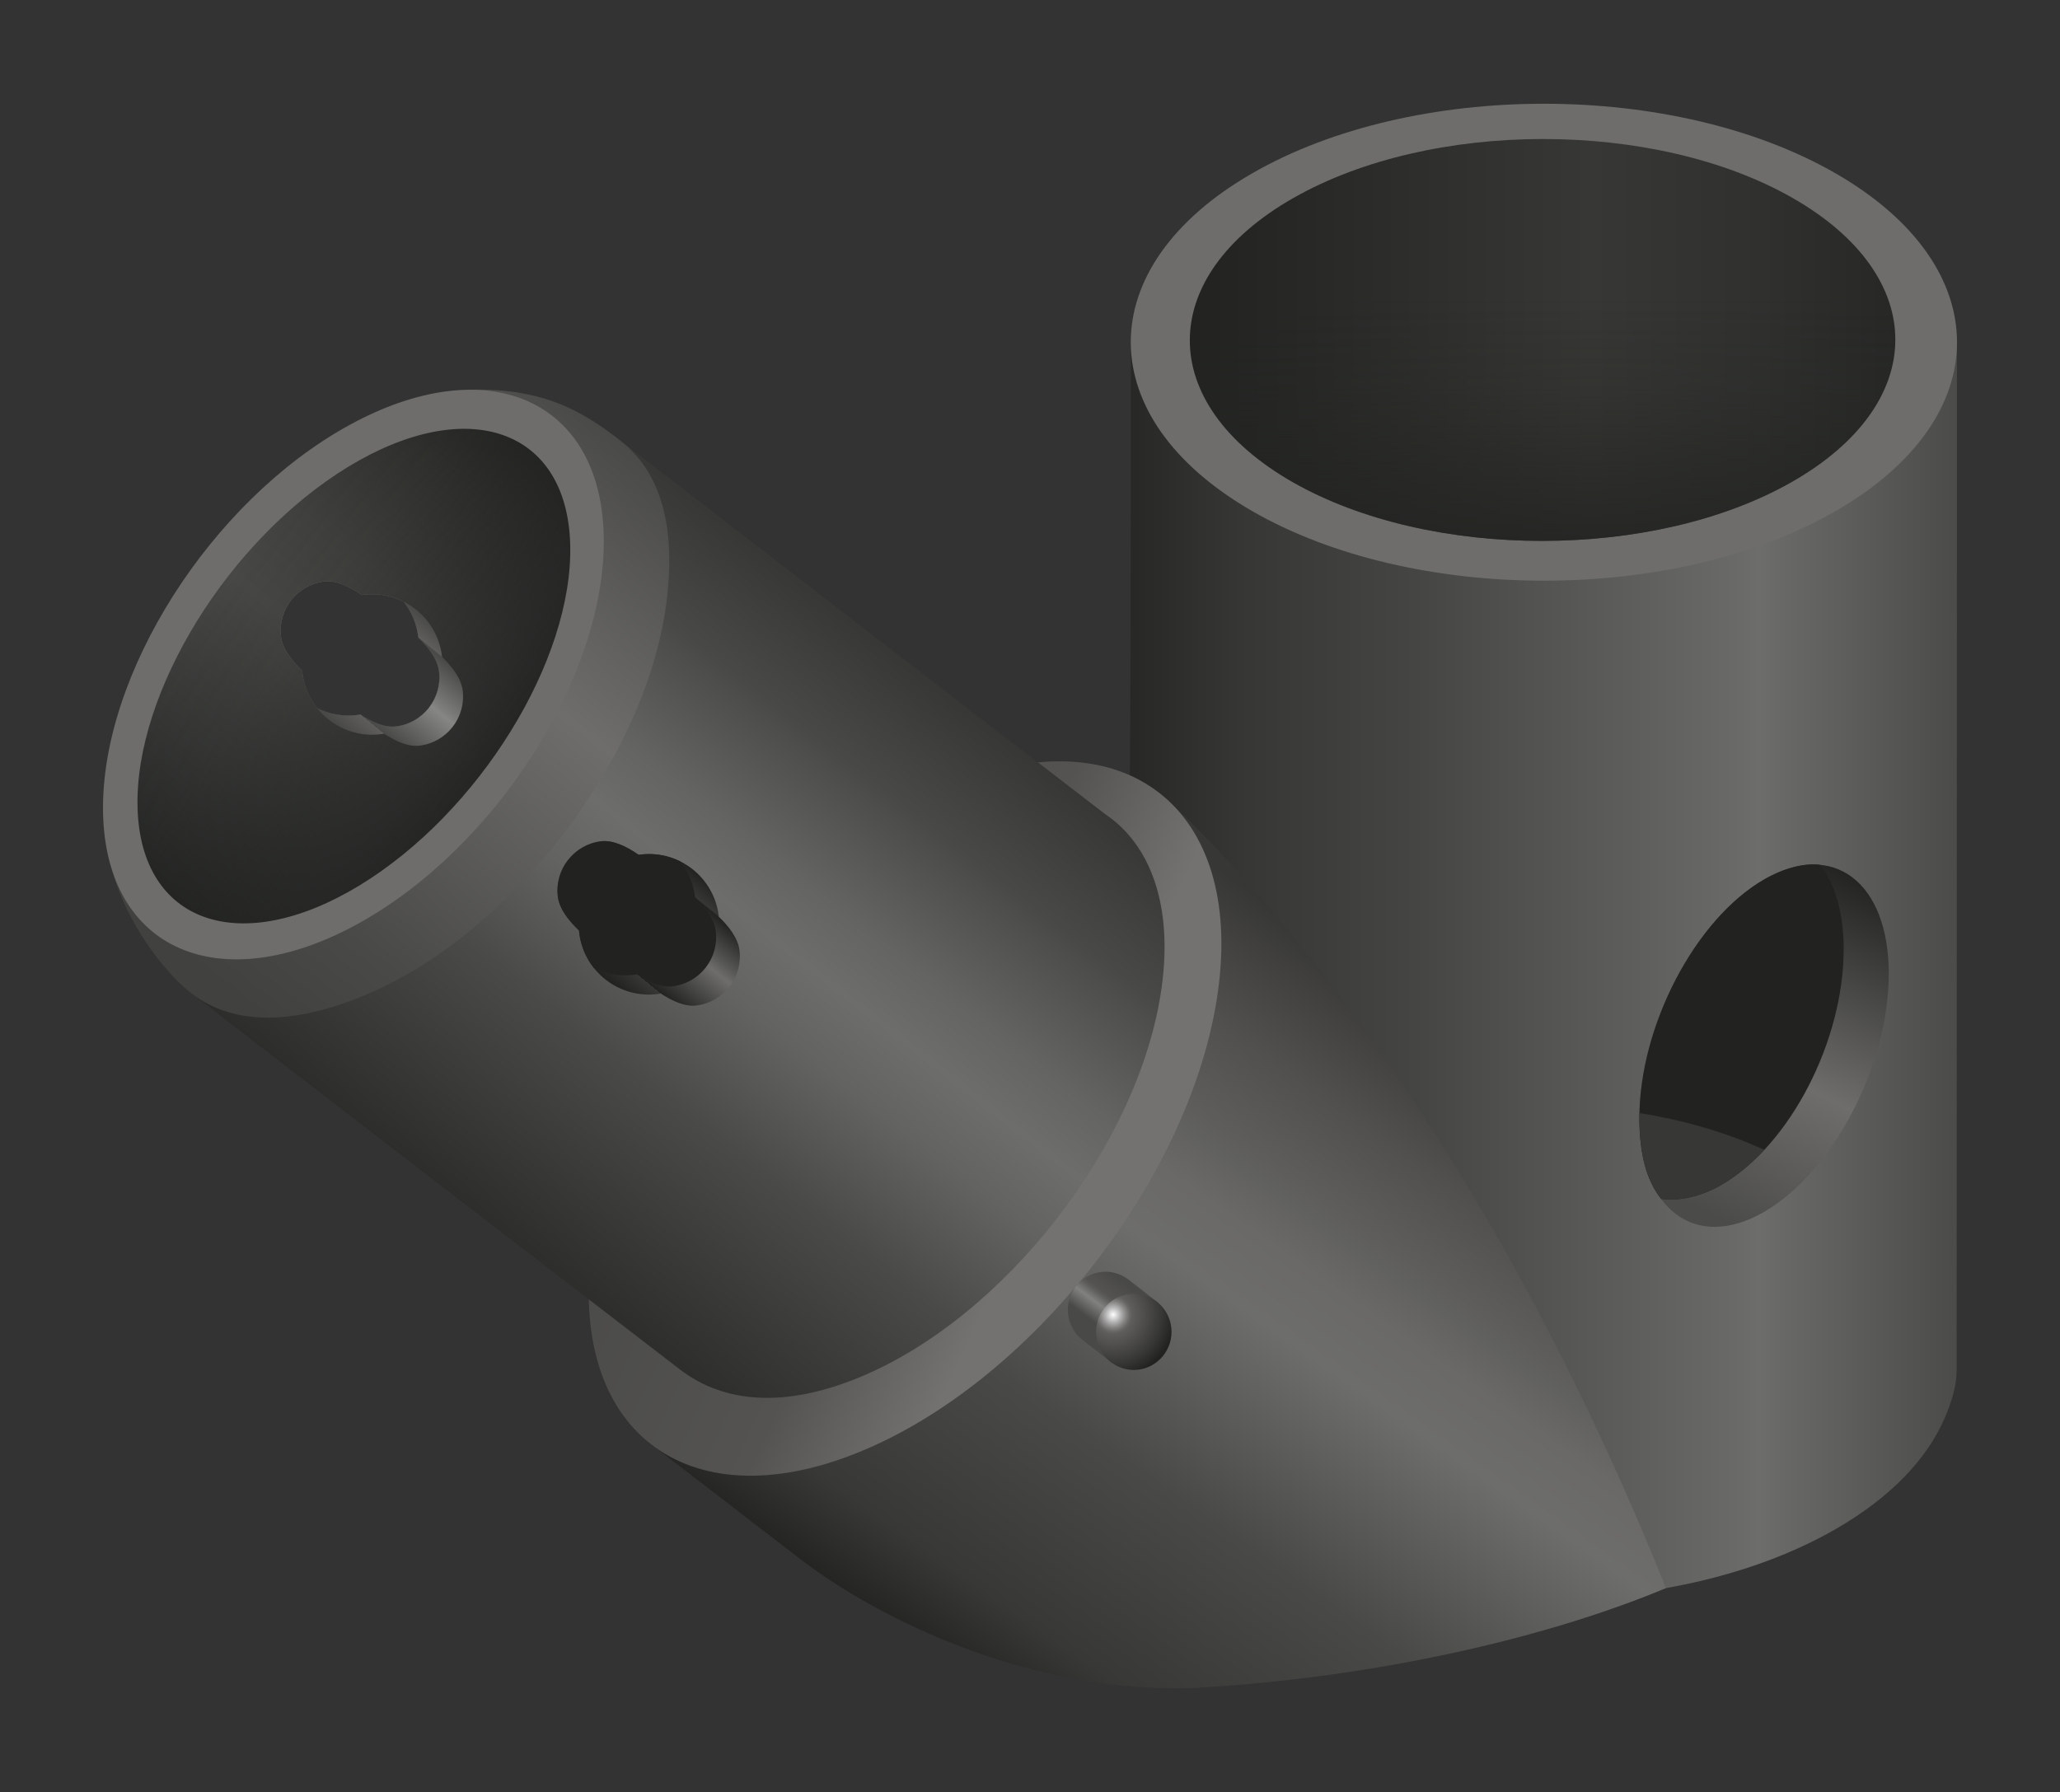<?xml version="1.0" encoding="UTF-8"?><svg id="uuid-2bea4057-9272-429d-8821-86e750c4b4be" xmlns="http://www.w3.org/2000/svg" xmlns:xlink="http://www.w3.org/1999/xlink" viewBox="0 0 2000 1740"><rect x="0" y="0" width="2000" height="1740" fill="#333333" stroke="none"/><defs><style>.uuid-86b39b17-1388-4fca-ae85-763ad982b1f6{fill:url(#uuid-4b446c19-98de-4c4b-9c4e-6baa2fc72685);}.uuid-036350ab-71b6-4b5a-9219-f33913da84f3{fill:url(#uuid-89fddae4-7d46-412a-827f-54f43257d1e4);}.uuid-1811174a-0a16-4752-bb9f-74521da0275a{fill:url(#uuid-eda1971e-501c-45e3-94d0-9779f1946241);}.uuid-69831941-1bd7-4fe6-a261-5e245a8ebbf5{fill:url(#uuid-1ef0dc83-5db4-4323-b15e-7144e8f54435);}.uuid-13f0e7d3-7516-4775-bfdf-f1116c2a4044{fill:#222321;}.uuid-385f9bef-64cc-4413-8639-2456251af904{fill:#373735;}.uuid-2d205fcb-b363-4c07-9b4c-8d53504120d3{fill:#6e6d6c;}.uuid-20e78dca-df75-44c5-85c6-fa94509322c9{fill:url(#uuid-a1204c0d-dd64-4c3c-8b76-c3d065d69449);}.uuid-1dce84d5-6157-4c7f-8c78-56e4d68d4aa9{fill:url(#uuid-1823d7a6-45f9-4a2d-a0a1-64f3ce2b9a81);}.uuid-5939ce30-40cd-4b9e-a610-a6e2a16e5136{fill:url(#uuid-04f83e26-9097-4ddc-abd3-221d2f183ebf);}.uuid-3615e247-146f-40b4-9558-43ba758f82bd{fill:url(#uuid-97288559-edae-4ca6-9627-69dfb6c1023d);}.uuid-aef175f1-9fe9-4bce-b2d9-c82334456559{fill:url(#uuid-f3392779-c6ca-495b-b5e7-c78d209f8c6b);}.uuid-6eb21757-939b-44f2-bfd3-7fdaee1b3848{fill:url(#uuid-db449647-6a3b-41c6-a673-28dea317e8d4);}.uuid-11666457-761b-483b-9807-adb91b34d4c7{fill:url(#uuid-2dea3034-8af8-4aa8-802a-e371a1cb3eea);}.uuid-1d9be0bb-11d5-4671-8b5c-6cf5d67b8bdd{fill:url(#uuid-426deb6f-e027-4eb4-b6e5-d474cdb824fc);}.uuid-012eb231-204f-428f-89ee-b290788f539f{fill:url(#uuid-c9dd0432-28b7-4d0f-9f17-ba849656035a);}.uuid-b30d7a90-1d39-4510-82a5-84932b6c13b8{fill:url(#uuid-48b67876-25df-49a0-a1ab-75850c2ec2a3);}</style><linearGradient id="uuid-1823d7a6-45f9-4a2d-a0a1-64f3ce2b9a81" x1="1057.6" y1="939.84" x2="1912.9" y2="939.84" gradientTransform="matrix(1, 0, 0, 1, 0, 0)" gradientUnits="userSpaceOnUse"><stop offset="0" stop-color="#222321"/><stop offset=".18" stop-color="#373735"/><stop offset=".37" stop-color="#454543"/><stop offset=".74" stop-color="#6a6a69"/><stop offset=".76" stop-color="#6d6d6c"/><stop offset=".78" stop-color="#696968"/><stop offset="1" stop-color="#494947"/></linearGradient><linearGradient id="uuid-89fddae4-7d46-412a-827f-54f43257d1e4" x1="1155.17" y1="330.09" x2="1916.55" y2="330.09" gradientTransform="matrix(1, 0, 0, 1, 0, 0)" gradientUnits="userSpaceOnUse"><stop offset="0" stop-color="#222321"/><stop offset=".1" stop-color="#262725"/><stop offset=".51" stop-color="#373735"/><stop offset=".73" stop-color="#30312f"/><stop offset="1" stop-color="#222321"/></linearGradient><linearGradient id="uuid-1ef0dc83-5db4-4323-b15e-7144e8f54435" x1="1497.64" y1="134.98" x2="1497.64" y2="559.99" gradientTransform="matrix(1, 0, 0, 1, 0, 0)" gradientUnits="userSpaceOnUse"><stop offset=".36" stop-color="#222321" stop-opacity="0"/><stop offset=".57" stop-color="#222321" stop-opacity=".18"/><stop offset=".86" stop-color="#222321" stop-opacity=".69"/><stop offset="1" stop-color="#222321"/></linearGradient><linearGradient id="uuid-4b446c19-98de-4c4b-9c4e-6baa2fc72685" x1="1638.11" y1="1168.9" x2="1795.74" y2="844.36" gradientTransform="matrix(1, 0, 0, 1, 0, 0)" gradientUnits="userSpaceOnUse"><stop offset="0" stop-color="#4b4b49"/><stop offset=".42" stop-color="#6e6d6c"/><stop offset="1" stop-color="#222321"/></linearGradient><linearGradient id="uuid-a1204c0d-dd64-4c3c-8b76-c3d065d69449" x1="968.56" y1="1692.12" x2="1439.35" y2="1023.47" gradientTransform="matrix(1, 0, 0, 1, 0, 0)" gradientUnits="userSpaceOnUse"><stop offset=".03" stop-color="#222321"/><stop offset=".14" stop-color="#383937"/><stop offset=".36" stop-color="#494947"/><stop offset=".59" stop-color="#6d6d6c"/><stop offset=".67" stop-color="#6a6968"/><stop offset=".73" stop-color="#60605f"/><stop offset=".75" stop-color="#5e5d5c"/><stop offset=".85" stop-color="#51504f"/><stop offset="1" stop-color="#373735"/></linearGradient><linearGradient id="uuid-48b67876-25df-49a0-a1ab-75850c2ec2a3" x1="657.08" y1="920.52" x2="1122.18" y2="1211.15" gradientTransform="translate(-128.92 139.03) rotate(-7)" gradientUnits="userSpaceOnUse"><stop offset="0" stop-color="#494947"/><stop offset=".5" stop-color="#545352"/><stop offset=".76" stop-color="#737271"/></linearGradient><linearGradient id="uuid-f3392779-c6ca-495b-b5e7-c78d209f8c6b" x1="400.75" y1="1132.44" x2="821.62" y2="593.76" gradientTransform="matrix(1, 0, 0, 1, 0, 0)" gradientUnits="userSpaceOnUse"><stop offset="0" stop-color="#2d2e2c"/><stop offset=".29" stop-color="#494947"/><stop offset=".3" stop-color="#4a4a48"/><stop offset=".47" stop-color="#636362"/><stop offset=".57" stop-color="#6d6d6c"/><stop offset=".66" stop-color="#646463"/><stop offset=".81" stop-color="#4d4d4b"/><stop offset=".83" stop-color="#494947"/><stop offset="1" stop-color="#373735"/></linearGradient><linearGradient id="uuid-db449647-6a3b-41c6-a673-28dea317e8d4" x1="153.09" y1="886.73" x2="518.74" y2="418.73" gradientTransform="matrix(1, 0, 0, 1, 0, 0)" gradientUnits="userSpaceOnUse"><stop offset="0" stop-color="#222321"/><stop offset=".27" stop-color="#383937"/><stop offset=".51" stop-color="#494947"/><stop offset=".66" stop-color="#424240"/><stop offset=".86" stop-color="#31312f"/><stop offset="1" stop-color="#222321"/></linearGradient><linearGradient id="uuid-c9dd0432-28b7-4d0f-9f17-ba849656035a" x1="198.21" y1="546.53" x2="484.9" y2="762.57" gradientTransform="matrix(1, 0, 0, 1, 0, 0)" gradientUnits="userSpaceOnUse"><stop offset="0" stop-color="#222321" stop-opacity="0"/><stop offset=".33" stop-color="#222321" stop-opacity=".18"/><stop offset=".79" stop-color="#222321" stop-opacity=".69"/><stop offset="1" stop-color="#222321"/></linearGradient><linearGradient id="uuid-eda1971e-501c-45e3-94d0-9779f1946241" x1="834.82" y1="-1167.52" x2="1497.99" y2="-1167.52" gradientTransform="translate(629.39 2333.63) rotate(-52.28)" gradientUnits="userSpaceOnUse"><stop offset="0" stop-color="#41413f"/><stop offset=".17" stop-color="#494947"/><stop offset=".62" stop-color="#6e6d6c"/><stop offset="1" stop-color="#494947"/></linearGradient><linearGradient id="uuid-04f83e26-9097-4ddc-abd3-221d2f183ebf" x1="587.67" y1="948.72" x2="672.1" y2="844.16" gradientTransform="matrix(1, 0, 0, 1, 0, 0)" gradientUnits="userSpaceOnUse"><stop offset="0" stop-color="#222321"/><stop offset=".16" stop-color="#373735"/><stop offset=".16" stop-color="#222321"/><stop offset=".53" stop-color="#6e6d6c"/><stop offset=".61" stop-color="#585857"/><stop offset=".85" stop-color="#222321"/><stop offset=".86" stop-color="#373735"/><stop offset="1" stop-color="#222321"/></linearGradient><linearGradient id="uuid-97288559-edae-4ca6-9627-69dfb6c1023d" x1="351.82" y1="722.96" x2="436.24" y2="618.42" gradientTransform="matrix(1, 0, 0, 1, 0, 0)" gradientUnits="userSpaceOnUse"><stop offset="0" stop-color="#494947"/><stop offset=".16" stop-color="#5e5d5c"/><stop offset=".16" stop-color="#494947"/><stop offset=".53" stop-color="#868685"/><stop offset=".56" stop-color="#7e7e7d"/><stop offset=".85" stop-color="#494947"/><stop offset=".86" stop-color="#5e5d5c"/><stop offset="1" stop-color="#494947"/></linearGradient><linearGradient id="uuid-2dea3034-8af8-4aa8-802a-e371a1cb3eea" x1="1051.8" y1="1300.69" x2="1095.51" y2="1242.33" gradientTransform="matrix(1, 0, 0, 1, 0, 0)" gradientUnits="userSpaceOnUse"><stop offset=".27" stop-color="#494947"/><stop offset=".5" stop-color="#818180"/><stop offset=".53" stop-color="#787877"/><stop offset=".62" stop-color="#5d5d5c"/><stop offset=".67" stop-color="#545352"/><stop offset=".93" stop-color="#494947"/><stop offset=".98" stop-color="#494947"/></linearGradient><radialGradient id="uuid-426deb6f-e027-4eb4-b6e5-d474cdb824fc" cx="1087.3" cy="1274.16" fx="1087.3" fy="1274.16" r="53.7" gradientTransform="translate(-137.03 -163.26) scale(1.12 1.13)" gradientUnits="userSpaceOnUse"><stop offset="0" stop-color="#fff"/><stop offset=".03" stop-color="#ebebeb"/><stop offset=".13" stop-color="#afaeae"/><stop offset=".21" stop-color="#838281"/><stop offset=".27" stop-color="#686766"/><stop offset=".31" stop-color="#5e5d5c"/><stop offset=".78" stop-color="#373735"/><stop offset="1" stop-color="#222321"/></radialGradient></defs><g><path class="uuid-1dce84d5-6157-4c7f-8c78-56e4d68d4aa9" d="M1096.75,779.46c1.71-215.07,1.09-446.74,1.09-446.74,1.68,57.99,68.62,115.8,131.66,154.27,112.93,68.9,393.62,83.88,550.24-6.53,76.81-44.39,118.77-93.35,120.22-151.5,0,0-.08,743.49-.27,982.96v17.77c0,15.28-4.44,30.86-12.28,48.67-17.15,38.89-52.14,75.72-104.91,106.2-62.31,35.93-140.02,57.6-220.8,64.96-35.7,3.23-109.04,.12-186.94-10.79h0l-278.01-759.27Z"/><path class="uuid-2d205fcb-b363-4c07-9b4c-8d53504120d3" d="M1215.3,168.54c156.62-90.41,410.59-90.41,567.21,0,156.66,90.41,156.66,237.05,0,327.5-156.58,90.41-410.59,90.41-567.17,0-156.66-90.49-156.66-237.09-.04-327.5h0Z"/><path class="uuid-036350ab-71b6-4b5a-9219-f33913da84f3" d="M1255.71,192.24c133.82-76.25,350.65-76.37,484.32-.23,133.63,76.14,133.43,199.69-.43,275.94-133.82,76.26-350.69,76.33-484.36,.27-133.59-76.18-133.43-199.69,.47-275.98h0Z"/><path class="uuid-69831941-1bd7-4fe6-a261-5e245a8ebbf5" d="M1255.71,192.24c133.82-76.25,350.65-76.37,484.32-.23,133.63,76.14,133.43,199.69-.43,275.94-133.82,76.26-350.69,76.33-484.36,.27-133.59-76.18-133.43-199.69,.47-275.98h0Z"/><path class="uuid-86b39b17-1388-4fca-ae85-763ad982b1f6" d="M1591.63,1085.23c0-89.15,54.21-192.67,121.08-231.26,66.83-38.59,121.04,2.36,121.04,91.5s-54.21,192.67-121.04,231.26c-66.87,38.59-121.08-2.4-121.08-91.51h0Z"/><path class="uuid-13f0e7d3-7516-4775-bfdf-f1116c2a4044" d="M1789.99,921.44c0-35.12-8.52-63.51-22.85-81.72-14.13-1.84-33.81,2.37-54.43,14.25-66.87,38.59-121.08,142.11-121.08,231.26,0,35.12,6.79,60.64,21.08,78.86,16.96,2.26,37.94-1.67,58.41-13.55,66.87-38.59,118.87-139.89,118.87-229.09Z"/><path class="uuid-385f9bef-64cc-4413-8639-2456251af904" d="M1591.68,1080.76c-.03,1.49-.05,2.98-.05,4.47,0,35.12,6.79,60.65,21.08,78.86,16.96,2.26,37.94-1.67,58.41-13.55,14.8-8.54,28.86-20.15,41.8-34.02-36.63-16.87-77.96-28.78-121.24-35.76Z"/></g><g><path class="uuid-20e78dca-df75-44c5-85c6-fa94509322c9" d="M630.35,1400.97s102.44,78.71,145.53,112.03c77.03,59.57,230.84,135.51,394.15,125.34,164.37-10.23,328.33-46.58,447.41-96.3-216.39-540.05-491.14-771.55-491.14-771.55l-495.95,630.47Z"/><path class="uuid-b30d7a90-1d39-4510-82a5-84932b6c13b8" d="M575.07,1208.76c25.13-179.1,181.47-379.26,349.21-447.01,167.7-67.74,283.25,22.5,258.1,201.65-25.16,179.11-181.52,379.23-349.26,446.94-167.65,67.78-283.22-22.51-258.05-201.58h0Z"/></g><g><path class="uuid-aef175f1-9fe9-4bce-b2d9-c82334456559" d="M1072.69,790.32s-473.93-365.21-473.21-364.65c-39.21-29.34-137.47-57.33-233.95-18.97-124.66,49.56-239.69,200.95-258.02,335.43,0,0-12.71,46.3,11.85,106.05,13.91,49.41,39.94,94.84,63.56,114.08,4.53,3.74,438.63,337.91,477.32,367.56,42.24,32.37,100.78,37.56,173.2,7.94,141.99-58.03,273.82-227.96,294.45-379.55,10.9-79.76-11.21-138.52-55.21-167.89Zm-688.35-84.93c-11.03,1.35-23.55-4.42-34.38-11.6-1.08,.19-2.17,.35-3.28,.49-13.83,1.7-27.19-.88-38.78-6.68-7.56-9.51-12.68-21.15-14.27-34.09-.09-.77-.15-1.53-.22-2.29-9.72-9.21-19.07-20.96-20.55-33.01-3.24-26.38,15.52-50.39,41.9-53.63,11.77-1.45,25.23,5.28,36.53,13.16,.58-.09,1.15-.19,1.74-.26,13.83-1.7,27.19,.88,38.78,6.68,7.56,9.51,12.68,21.15,14.27,34.09,.04,.31,.06,.62,.09,.93,9.55,9.15,18.61,20.72,20.07,32.57,3.24,26.38-15.52,50.39-41.9,53.63Z"/><path class="uuid-6eb21757-939b-44f2-bfd3-7fdaee1b3848" d="M365.69,406.88c-124.17,50.77-239.69,200.95-258.02,335.43-12.34,90.91,27.11,150.88,89.59,164.84,59.35,10.16,151.46,13.06,270.92-137,39.55-48.16,88.02-110.86,99.54-208.37,28.4-156.1-119.04-188.82-202.03-154.9Zm18.65,298.51c-11.03,1.35-23.55-4.42-34.38-11.6-1.08,.19-2.17,.35-3.28,.49-13.83,1.7-27.19-.88-38.78-6.68-7.56-9.51-12.68-21.15-14.27-34.09-.09-.77-.15-1.53-.22-2.29-9.72-9.21-19.07-20.96-20.55-33.01-3.24-26.38,15.52-50.39,41.9-53.63,11.77-1.45,25.23,5.28,36.53,13.16,.58-.09,1.15-.19,1.74-.26,13.83-1.7,27.19,.88,38.78,6.68,7.56,9.51,12.68,21.15,14.27,34.09,.04,.31,.06,.62,.09,.93,9.55,9.15,18.61,20.72,20.07,32.57,3.24,26.38-15.52,50.39-41.9,53.63Z"/><path class="uuid-012eb231-204f-428f-89ee-b290788f539f" d="M568.39,508.12c-5.09-114.23-117.62-132.96-200.6-99.03-124.17,50.77-239.69,200.95-258.02,335.43-12.34,90.91,27.11,150.88,89.59,164.84,59.35,10.16,181.38,.14,304.76-172.69,65.7-105.35,67.18-163.11,64.26-228.55Zm-184.04,197.27c-11.03,1.35-23.55-4.42-34.38-11.6-1.08,.19-2.17,.35-3.28,.49-13.83,1.7-27.19-.88-38.78-6.68-7.56-9.51-12.68-21.15-14.27-34.09-.09-.77-.15-1.53-.22-2.29-9.72-9.21-19.07-20.96-20.55-33.01-3.24-26.38,15.52-50.39,41.9-53.63,11.77-1.45,25.23,5.28,36.53,13.16,.58-.09,1.15-.19,1.74-.26,13.83-1.7,27.19,.88,38.78,6.68,7.56,9.51,12.68,21.15,14.27,34.09,.04,.31,.06,.62,.09,.93,9.55,9.15,18.61,20.72,20.07,32.57,3.24,26.38-15.52,50.39-41.9,53.63Z"/><path class="uuid-1811174a-0a16-4752-bb9f-74521da0275a" d="M182.93,962.26c-23.61-19.24-59.34-65.21-73.25-114.62,28.04,59.52,104.65,80.76,189.5,46.04,124.15-50.77,239.64-200.89,257.97-335.37,16.5-121.11-56.48-181.91-106.86-179.73,74.31-3.21,114.31,19.58,152.36,49.55,39.26,30.75,54.25,84.17,44,159.49-20.64,151.57-152.47,321.51-294.45,379.55-72.54,29.68-129.57,27.57-169.27-4.91h0Z"/><path class="uuid-2d205fcb-b363-4c07-9b4c-8d53504120d3" d="M347.44,897.02c-134.23,73.81-245,25.31-247.4-108.38-2.35-133.65,104.47-301.85,238.72-375.68,134.23-73.81,245.02-25.29,247.4,108.38,2.39,133.67-104.49,301.86-238.72,375.68h0Zm1.67-37.33c115.99-70.6,207.54-218.81,204.49-331.04-3.05-112.23-99.58-145.98-215.57-75.38-116.01,70.61-207.51,218.82-204.49,331.04,3.06,112.25,99.58,145.98,215.57,75.38h0Z"/><path class="uuid-5939ce30-40cd-4b9e-a610-a6e2a16e5136" d="M717.94,922.68c-1.46-11.86-10.53-23.43-20.07-32.57-.03-.31-.05-.62-.09-.93-4.59-37.4-38.63-63.99-76.03-59.4-.58,.07-1.16,.17-1.74,.26-11.3-7.89-24.76-14.61-36.53-13.16-26.38,3.24-45.14,27.25-41.9,53.63,1.48,12.05,10.83,23.8,20.55,33.01,.07,.76,.13,1.53,.22,2.29,4.59,37.4,38.63,63.99,76.03,59.4,1.1-.14,2.19-.3,3.28-.49,10.83,7.18,23.35,12.95,34.38,11.6,26.38-3.24,45.14-27.25,41.9-53.63Z"/><path class="uuid-13f0e7d3-7516-4775-bfdf-f1116c2a4044" d="M694.97,904.04c-1.46-11.86-10.53-23.43-20.07-32.57-.03-.31-.05-.62-.09-.93-1.59-12.94-6.71-24.58-14.27-34.09-11.59-5.8-24.96-8.38-38.78-6.68-.58,.07-1.16,.17-1.74,.26-11.3-7.89-24.76-14.61-36.53-13.16-26.38,3.24-45.14,27.25-41.9,53.63,1.48,12.05,10.83,23.8,20.55,33.01,.07,.76,.13,1.53,.22,2.29,1.59,12.94,6.71,24.58,14.27,34.09,11.59,5.8,24.96,8.38,38.78,6.68,1.1-.14,2.19-.3,3.28-.49,10.83,7.18,23.35,12.95,34.38,11.6,26.38-3.24,45.14-27.25,41.9-53.63Z"/><path class="uuid-3615e247-146f-40b4-9558-43ba758f82bd" d="M449.22,670.39c-1.46-11.86-10.53-23.43-20.07-32.57-.03-.31-.05-.62-.09-.93-2.89-23.57-17.49-42.84-37.24-52.72,7.56,9.51,12.68,21.15,14.27,34.09,.04,.31,.06,.62,.09,.93,9.55,9.15,18.61,20.72,20.07,32.57,3.24,26.38-15.52,50.39-41.9,53.63-11.03,1.35-23.55-4.42-34.38-11.6-1.08,.19-2.17,.35-3.28,.49-13.83,1.7-27.19-.88-38.78-6.68-.22-.27-.42-.55-.63-.83,14.23,18.48,37.57,29.18,62.4,26.13,1.1-.14,2.19-.3,3.28-.49,10.83,7.18,23.35,12.95,34.38,11.6,26.38-3.24,45.14-27.25,41.9-53.63Z"/></g><path class="uuid-11666457-761b-483b-9807-adb91b34d4c7" d="M1105.01,1290.45l19.5-25.43-28.55-22.31h0c-6.23-4.93-14.07-7.88-22.59-7.88-20.23,0-36.64,16.56-36.64,36.99,0,11.62,5.31,21.98,13.6,28.76h0l.51,.4c.25,.2,.5,.4,.76,.59l28.11,21.88,19.44-25.36c2.27-2.27,4.25-4.85,5.87-7.66Z"/><ellipse class="uuid-1d9be0bb-11d5-4671-8b5c-6cf5d67b8bdd" cx="1100.77" cy="1293.19" rx="36.64" ry="36.99"/></svg>